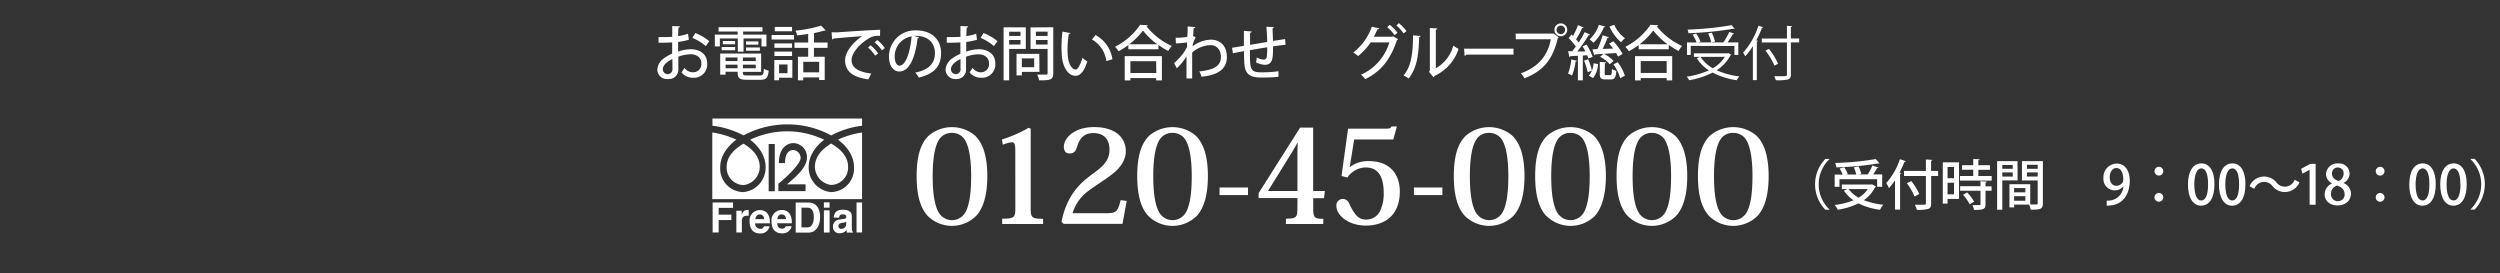 <svg xmlns="http://www.w3.org/2000/svg" viewBox="0 0 696 76"><rect x="0" y="0" width="696" height="76" fill="#333333" stroke="none"/><defs><style>.cls-1{fill:none;}.cls-2{fill:#fff;}</style></defs><title>tel_group</title><g id="レイヤー_2" data-name="レイヤー 2"><g id="tel_group"><rect class="cls-1" width="696" height="76"/><path class="cls-2" d="M191.79,11.06a18,18,0,0,1-3,.61c0,.91,0,1.86,0,2.69a11.9,11.9,0,0,1,3.43-.66c2.74,0,4.66,1.45,4.66,3.94a3.7,3.7,0,0,1-4,4,3.88,3.88,0,0,1-3.15-1.5,11.55,11.55,0,0,0,.82-1.24,2.92,2.92,0,0,0,2.36,1.22,2.26,2.26,0,0,0,2.34-2.49c0-1.45-1.07-2.52-3-2.52a11.3,11.3,0,0,0-3.4.66c0,1.25,0,3,0,3.46A2.61,2.61,0,0,1,186,22,2.68,2.68,0,0,1,183,19.28a4.21,4.21,0,0,1,2-3.16,10.84,10.84,0,0,1,2.13-1.19V11.8c-1.14.08-2.41.1-3.79.1l0-1.58c1.4,0,2.67,0,3.81-.07v-3l2.16.08a.45.45,0,0,1-.44.38c0,.63-.07,1.5-.08,2.32a11.89,11.89,0,0,0,2.74-.64Zm-4.6,5.37c-.51.25-2.65,1.33-2.65,2.8a1.34,1.34,0,1,0,2.67-.08C187.21,18.74,187.21,17.57,187.19,16.43Zm9.31-3.59a13.43,13.43,0,0,0-3.74-2.29l.81-1.35a14,14,0,0,1,3.89,2.26Z"/><path class="cls-2" d="M205.41,14.39V10.71h-5v2.21h-1.4V9.63h6.36V8.77h-5.32V7.58h12.23V8.77h-5.39v.86h6.48v3.3H212V10.71h-5v3.68ZM206.83,20c0,.87,0,1,1.24,1h3.49c.86,0,1-.28,1.12-1.85a3.56,3.56,0,0,0,1.32.51c-.2,2-.64,2.55-2.34,2.55H208c-2.46,0-2.64-.63-2.64-2.23H202v.81h-1.5V14.9h11.4V20Zm-5.92-6v-.91h3.76v.91Zm.33-2.59h3.41v.91h-3.41ZM205.33,16H202v1h3.3Zm-3.3,3h3.3v-1H202Zm8.37-2V16h-3.58v1Zm-3.58,2h3.58v-1h-3.58Zm.87-7.47h3.44v.91H207.7Zm0,2.59v-.91h3.86v.91Z"/><path class="cls-2" d="M214.81,11V9.74h6.25V11Zm5.78,5.7v4.94h-3.69v.71h-1.33V16.7Zm-.08-4.61V13.3h-4.91V12.08Zm-4.91,3.51V14.37h4.91v1.22Zm4.91-8.11V8.7H215.7V7.49Zm-1.27,10.46h-2.34v2.42h2.34Zm11.14-4.63H226.6v2.47h3v6.49h-1.55v-.74h-4.43v.82h-1.48V15.79H225V13.32h-3.81V11.84H225V9.45c-1,.16-2.09.3-3.08.4a5.45,5.45,0,0,0-.46-1.32,36.62,36.62,0,0,0,7.15-1.4l1.24,1.32c-.07.07-.15.07-.38.07a25.33,25.33,0,0,1-2.85.68v2.65h3.79Zm-2.32,6.81V17.21h-4.43v2.92Z"/><path class="cls-2" d="M231.5,9c.49,0,1.2,0,1.66,0,1.68-.13,9.39-.64,11.87-.71L245,10a5,5,0,0,0-3.49.91c-2.13,1.35-4.43,3.81-4.43,5.8s1.63,3.3,5.47,3.76l-.79,1.63c-4.7-.61-6.48-2.49-6.48-5.37,0-2.16,2.06-4.88,4.78-6.67-1.93.15-6.25.48-8,.66a.63.63,0,0,1-.4.26Zm10.86,3.61a10.84,10.84,0,0,1,2.11,2.26l-.81.63a11.46,11.46,0,0,0-2-2.26Zm1.86-1.47a9.93,9.93,0,0,1,2.11,2.24l-.79.64a11.79,11.79,0,0,0-2.06-2.26Z"/><path class="cls-2" d="M255.9,10.4a.44.44,0,0,1-.44.26c-.64,5.41-2.32,9.25-5.09,9.25-1.6,0-2.88-1.47-2.88-4.17A7.26,7.26,0,0,1,255,8.46c4.73,0,7,2.88,7,6.28,0,3.91-2.13,5.85-6.2,6.86a10.85,10.85,0,0,0-1-1.4c3.77-.74,5.49-2.55,5.49-5.41,0-2.69-1.78-4.8-5.22-4.8-.23,0-.44,0-.68,0Zm-2.11-.28a5.63,5.63,0,0,0-4.71,5.57c0,1.57.58,2.59,1.33,2.59C252.19,18.28,253.45,14.31,253.79,10.12Z"/><path class="cls-2" d="M272,11.06a18,18,0,0,1-3,.61c0,.91,0,1.86,0,2.69a11.89,11.89,0,0,1,3.43-.66c2.74,0,4.66,1.45,4.66,3.94a3.7,3.7,0,0,1-4,4,3.88,3.88,0,0,1-3.15-1.5,11.55,11.55,0,0,0,.82-1.24A2.92,2.92,0,0,0,273,20.13a2.26,2.26,0,0,0,2.34-2.49c0-1.45-1.07-2.52-3-2.52a11.3,11.3,0,0,0-3.39.66c0,1.25,0,3,0,3.46A2.61,2.61,0,0,1,266.16,22a2.68,2.68,0,0,1-2.92-2.67,4.21,4.21,0,0,1,2-3.16,10.84,10.84,0,0,1,2.13-1.19V11.8c-1.14.08-2.41.1-3.79.1l0-1.58c1.4,0,2.67,0,3.81-.07v-3l2.16.08a.45.45,0,0,1-.44.38c0,.63-.07,1.5-.08,2.32a11.9,11.9,0,0,0,2.74-.64Zm-4.6,5.37c-.51.25-2.65,1.33-2.65,2.8a1.34,1.34,0,1,0,2.67-.08C267.41,18.74,267.41,17.57,267.39,16.43Zm9.31-3.59A13.42,13.42,0,0,0,273,10.55l.81-1.35a14,14,0,0,1,3.89,2.26Z"/><path class="cls-2" d="M285.58,13.62h-4.63v8.75H279.4V7.6h6.18Zm-1.48-4.78h-3.15V10h3.15Zm-3.15,3.56h3.15V11.13h-3.15ZM289.38,20h-4.89v1H283V15h6.34Zm-1.47-3.74h-3.43v2.44h3.43Zm5.32-8.67V20.37c0,1.9-.87,2-3.94,2a5.4,5.4,0,0,0-.54-1.6c.63,0,1.29,0,1.78,0,1.05,0,1.12,0,1.12-.43V13.63h-4.75v-6Zm-1.58,1.22h-3.25V10h3.25Zm-3.25,3.59h3.25V11.13h-3.25Z"/><path class="cls-2" d="M298,9.2a.46.46,0,0,1-.44.28,26.65,26.65,0,0,0-.36,4.42c0,4.48,1.47,5.46,2.31,5.46.61,0,1.38-1.68,1.85-3.26a8,8,0,0,0,1.35,1c-.94,2.93-2,4-3.28,4-2.32,0-3.66-2.88-3.84-5.77,0-.63-.07-1.32-.07-2a38.42,38.42,0,0,1,.26-4.53ZM308,17a8,8,0,0,0-4-6l1-1.24a9.12,9.12,0,0,1,4.7,6.74Z"/><path class="cls-2" d="M314.12,12.56a23.24,23.24,0,0,1-2.7,1.71,8.31,8.31,0,0,0-1-1.24,18.54,18.54,0,0,0,7-6.13l2.16.13a.46.46,0,0,1-.4.3,19.07,19.07,0,0,0,7.05,5.47,7.83,7.83,0,0,0-1,1.4,22.35,22.35,0,0,1-2.72-1.7v1.22h-8.37Zm-1,9.82V15.63h10.35v6.76h-1.6v-.66H314.7v.66Zm9.08-10.05a19.48,19.48,0,0,1-4-3.84,18.23,18.23,0,0,1-3.82,3.84Zm-.33,4.7H314.7v3.3h7.22Z"/><path class="cls-2" d="M330.64,8.79c0-.46,0-1.05,0-1.43l2.14.18c0,.18-.17.28-.46.33-.08.76-.1,1.5-.15,2.18l.71.3a15.43,15.43,0,0,0-.81,2,5,5,0,0,1-.07.54,9,9,0,0,1,5.06-1.85c2.82,0,4.5,1.91,4.5,4.81,0,3.54-2.74,5.11-7.07,5.5a8.52,8.52,0,0,0-.59-1.47c3.87-.4,6-1.43,6-4,0-1.81-.94-3.31-3-3.31a8,8,0,0,0-5,2.06c0,2.24,0,5.31,0,7.22h-1.58V15.68A14.65,14.65,0,0,1,327.63,19l-.77-1.42a19,19,0,0,0,2.55-2.74,12.94,12.94,0,0,0,1.07-1.8l0-1.24a23.16,23.16,0,0,1-3.11.28l-.07-1.57a18.31,18.31,0,0,0,3.25-.25Z"/><path class="cls-2" d="M354.4,13.52c0,2.36,0,4.52-2.24,4.52a6,6,0,0,1-2.49-.68,7.74,7.74,0,0,0,.21-1.35,4.83,4.83,0,0,0,1.94.59.85.85,0,0,0,.84-.69,17.19,17.19,0,0,0,.12-2.75c-1.71.28-3.46.56-4.8.81,0,5,0,6.06,2.7,6.16.25,0,.54,0,.87,0a29.21,29.21,0,0,0,4.38-.3l0,1.55a38.6,38.6,0,0,1-4.2.2c-2.59,0-5-.08-5.29-3.69-.07-.86-.1-2.21-.13-3.66-1,.2-2.32.44-3.07.61L343,13.3c.81-.12,2.16-.35,3.3-.54,0-1.43,0-3,0-4.17l2.18.18c0,.2-.17.3-.46.36,0,.89,0,2.18,0,3.35l4.76-.81c0-1.38-.12-3-.21-4.22l2.08.1c0,.17-.12.25-.36.33,0,1.05.08,2.36.12,3.51l3.36-.51.13,1.58c-.92.1-2.16.26-3.46.44Z"/><path class="cls-2" d="M389.21,10.9c0,.12-.2.2-.3.26-1.85,5.57-4.48,8.7-8.82,10.89a6.11,6.11,0,0,0-1.2-1.25,14.27,14.27,0,0,0,7.91-9h-5.21a16.28,16.28,0,0,1-3.51,3.82,8.91,8.91,0,0,0-1.33-1,15.62,15.62,0,0,0,5.17-7.19L384,7.9a.51.51,0,0,1-.51.26c-.3.66-.69,1.47-1,2.06h5.11l.25-.12Zm-2.29-4a12.9,12.9,0,0,1,2.14,2.22l-.79.68a12.06,12.06,0,0,0-2.08-2.24Zm2.52-.46a12.24,12.24,0,0,1,2.13,2.22l-.81.64a12.66,12.66,0,0,0-2-2.23Z"/><path class="cls-2" d="M395.48,10c0,.18-.16.3-.4.33-.1,4.58-.51,8.5-2.9,11.52a11.82,11.82,0,0,0-1.43-.86c2.31-2.62,2.6-6.82,2.64-11.14Zm4.25,9a10.15,10.15,0,0,0,4.86-6.3,12.1,12.1,0,0,0,1.47.91,12.41,12.41,0,0,1-6.66,7.5,1.22,1.22,0,0,1-.33.38L397.84,20l.23-.3V7.8l2.08.12a.46.46,0,0,1-.41.36Z"/><path class="cls-2" d="M407.6,13.55h13.76V15.2h-13.1a.69.69,0,0,1-.53.3Z"/><path class="cls-2" d="M421.95,9.36h10.38l.12-.07,1.5,1.09a.72.72,0,0,1-.25.2c-1.42,6.16-4.24,9.26-9.29,11.21a9.05,9.05,0,0,0-1-1.37c4.63-1.7,7.4-4.66,8.35-9.48h-9.77Zm12.59-2.85a1.79,1.79,0,1,1-1.8,1.8A1.79,1.79,0,0,1,434.54,6.51Zm1.19,1.8a1.19,1.19,0,1,0-1.19,1.2A1.2,1.2,0,0,0,435.72,8.31Z"/><path class="cls-2" d="M439,16.91c0,.12-.15.18-.35.18a15.12,15.12,0,0,1-1,3.94,7.66,7.66,0,0,0-1.1-.54,15.17,15.17,0,0,0,.89-3.94Zm3.18-.64a7.09,7.09,0,0,0-.3-.89l-1.22.08v6.91h-1.37V15.54c-.81,0-1.53.08-2.13.1a.3.3,0,0,1-.26.23l-.33-1.61,1.14,0c.3-.38.63-.82,1-1.27a15.7,15.7,0,0,0-2-2.39l.79-1c.15.13.3.26.44.41a22.22,22.22,0,0,0,1.37-3l1.58.63a.45.45,0,0,1-.4.15,25.72,25.72,0,0,1-1.71,3.15c.26.31.53.63.72.91a30.83,30.83,0,0,0,1.66-2.9l1.53.68a.44.44,0,0,1-.41.17,41.84,41.84,0,0,1-3.15,4.53l2.24,0c-.25-.49-.51-1-.79-1.43l1.12-.48a15.06,15.06,0,0,1,1.7,3.44ZM442,20.09a18.38,18.38,0,0,0-1-3.23l1.15-.36a17,17,0,0,1,1.05,3.16Zm2.88-2.26a6.38,6.38,0,0,1-1.4,3.92l-1.14-.69a5.66,5.66,0,0,0,1.3-3.44Zm2-10.42a.33.33,0,0,1-.38.18,12.15,12.15,0,0,1-2.87,4.32,10.21,10.21,0,0,0-1.09-.94,9.76,9.76,0,0,0,2.6-4.07Zm-2.14,6.25a25.79,25.79,0,0,0,1.43-3.84l1.76.54c-.07.12-.2.16-.41.18a31.85,31.85,0,0,1-1.35,3.08l2.93-.1c-.36-.48-.76-1-1.12-1.37l1.15-.66A16.21,16.21,0,0,1,451.72,15l-1.24.76a10.06,10.06,0,0,0-.58-1c-2.16.15-4.33.3-5.8.38a.28.28,0,0,1-.25.23l-.53-1.62Zm2,6.79c0,.4.07.46.43.46h1.14c.33,0,.41-.23.46-1.7a3.37,3.37,0,0,0,1.22.51c-.13,1.91-.49,2.39-1.53,2.39H447c-1.32,0-1.62-.38-1.62-1.66V17.24l1.78.12c0,.12-.12.2-.36.25Zm1.42-2.55a8.65,8.65,0,0,0-2.7-2.08l1-.86a9,9,0,0,1,2.75,2Zm1.24-11a9.35,9.35,0,0,0,3,3.74,5.42,5.42,0,0,0-1.07,1.14,12.26,12.26,0,0,1-3.25-4.4Zm1.65,14.86a11.76,11.76,0,0,0-1.88-3.84l1.19-.59a11.45,11.45,0,0,1,2,3.76Z"/><path class="cls-2" d="M456.19,12.56a23.24,23.24,0,0,1-2.7,1.71,8.28,8.28,0,0,0-1-1.24,18.54,18.54,0,0,0,7-6.13l2.16.13a.45.45,0,0,1-.4.3,19.07,19.07,0,0,0,7.05,5.47,7.81,7.81,0,0,0-1,1.4,22.31,22.31,0,0,1-2.72-1.7v1.22h-8.37Zm-1,9.82V15.63h10.35v6.76H464v-.66h-7.22v.66Zm9.08-10.05a19.47,19.47,0,0,1-4-3.84,18.24,18.24,0,0,1-3.82,3.84ZM464,17h-7.22v3.3H464Z"/><path class="cls-2" d="M481.16,14.77l.82.48a.36.36,0,0,1-.23.16,10.77,10.77,0,0,1-3.82,4.15,21.43,21.43,0,0,0,6.31,1.71,5.25,5.25,0,0,0-.71,1.07,20.4,20.4,0,0,1-6.72-2.13,23,23,0,0,1-6.56,2.13,4.6,4.6,0,0,0-.66-1,22.27,22.27,0,0,0,6.13-1.75,11.27,11.27,0,0,1-3.33-3.39l.87-.36h-1.68v-1h9.36Zm-10.46-2V15.3h-1.05V11.82h2.69a11.16,11.16,0,0,0-1.14-2.19l1-.3a10.32,10.32,0,0,1,1.22,2.27l-.63.21h7a22.93,22.93,0,0,0,1.66-2.93l1.32.49c0,.1-.18.13-.35.13a24.12,24.12,0,0,1-1.47,2.31h3V15.3h-1.09V12.81ZM482.94,8a.29.29,0,0,1-.18,0l-.17,0a94.49,94.49,0,0,1-12.52,1.24,3.9,3.9,0,0,0-.26-1A88,88,0,0,0,482.1,7Zm-9.52,7.84A10,10,0,0,0,476.84,19a9.46,9.46,0,0,0,3.36-3.18Zm3.13-6.74a10.9,10.9,0,0,1,.92,2.46l-1.07.28a10.86,10.86,0,0,0-.86-2.52Z"/><path class="cls-2" d="M488,12.84a17.75,17.75,0,0,1-2.13,2.82,9.32,9.32,0,0,0-.59-1,21,21,0,0,0,4.27-7.51l1.35.44c-.07.12-.18.17-.38.17a29.87,29.87,0,0,1-1.57,3.48l.46.13c0,.12-.12.18-.31.21V22.3H488Zm12.89-2.13v1.1h-2.31v8.92c0,.87-.25,1.22-.82,1.4a12.83,12.83,0,0,1-3.38.2,5.55,5.55,0,0,0-.43-1.12l1.9,0c1.53,0,1.63,0,1.63-.51V11.82h-7v-1.1h7V7.19l1.43.08c0,.12-.1.2-.33.23v3.21Zm-8.42,2.9A17.64,17.64,0,0,1,495,17.75l-1,.53a18.51,18.51,0,0,0-2.5-4.2Z"/><path class="cls-2" d="M223.14,57.82h1.6c.71,0,1.82.22,1.82,2.66,0,1.37-.44,2.83-1.79,2.83h-1.64V57.82m3.74-11.33a5.16,5.16,0,0,0,4.52,5,4.84,4.84,0,0,0,4.72-5c0-2.79-1.87-4.85-4.72-6.53-2.76,1.68-4.52,3.74-4.52,6.53M240,55.44V36.88a24.82,24.82,0,0,0-6.74,2c2.57,1.83,4.49,4.58,4.49,7.6a6.54,6.54,0,0,1-6.39,7,6.84,6.84,0,0,1-6.22-7c0-3,1.85-5.73,4.32-7.57a23.82,23.82,0,0,0-20.62,0c2.48,1.84,4.31,4.58,4.31,7.57a6.85,6.85,0,0,1-6.21,7,6.55,6.55,0,0,1-6.43-7c0-3,2-5.77,4.49-7.6a24.44,24.44,0,0,0-6.7-2V55.44H240M198.34,33v2A24.82,24.82,0,0,1,207,37.7a25.77,25.77,0,0,1,24.42,0A24.63,24.63,0,0,1,240,35V33h-41.7M207,40c-2.87,1.68-4.7,3.74-4.7,6.53a4.85,4.85,0,0,0,4.7,5,5.16,5.16,0,0,0,4.52-5c0-2.79-1.75-4.85-4.52-6.53m-6.92,21.27h3.53V59.77h-3.53v-1.9h4V56.37h-5.69v8.35h1.69V61.23M205,64.72h1.53V61.5c0-.68.21-1.44,1.46-1.44h.45V58.43a.74.74,0,0,0-.29,0c-1,0-1.31.6-1.66,1.23v-1H205v6.16m7.68-1.79a.94.94,0,0,1-1,.66,1.4,1.4,0,0,1-1.44-1.51h4.1v-.28c0-2.82-1.61-3.41-2.77-3.41a2.85,2.85,0,0,0-2.88,3.12c0,2.52,1.31,3.39,3,3.39a2.53,2.53,0,0,0,2.57-2h-1.62m6.11,0a1,1,0,0,1-1,.66c-1.24,0-1.34-1.07-1.38-1.51h4.07v-.28c0-2.82-1.62-3.41-2.82-3.41a2.84,2.84,0,0,0-2.83,3.12c0,2.52,1.29,3.39,3,3.39a2.54,2.54,0,0,0,2.61-2h-1.61m2.73,1.79H225c2.66,0,3.32-2.58,3.32-4.37,0-1.57-.55-4-3.23-4h-3.57v8.35m7.85-6.16v6.16h1.59V58.56h-1.59m1.59-2.23h-1.59v1.49h1.59V56.34m6.19,3.84c0-1.55-1.54-1.8-2.41-1.8-1.18,0-2.45.25-2.64,2.2h1.53c0-.4.18-.9.92-.9.42,0,1.05,0,1.05.72,0,.36-.29.49-.56.52l-1.36.21a1.87,1.87,0,0,0-1.77,2,1.71,1.71,0,0,0,1.85,1.81,2.31,2.31,0,0,0,1.9-.91,5.58,5.58,0,0,0,.13.73h1.69v-.25c-.18,0-.33-.21-.33-1V60.17m2.88-3.8h-1.57v8.35H240V56.37M210.29,61c.13-.82.5-1.31,1.27-1.31.48,0,1.08.29,1.18,1.31h-2.45m6.43-9.88c1.46-1.11,6.17-5.34,6.17-7.14a2.25,2.25,0,0,0-2-2.22c-1.07,0-2.33.68-2.33,3.63h-1.72c0-4.36,2.49-5.55,4-5.55a3.87,3.87,0,0,1,3.81,4.06c0,2.82-3.29,5.47-5.54,7.41h5.16v1.91h-7.57v-2.1M216.41,61c.1-.82.48-1.31,1.21-1.31.51,0,1.13.29,1.2,1.31h-2.42m19.17,1.47a1.31,1.31,0,0,1-1.37,1.24.72.72,0,0,1-.77-.76c0-.65.51-.84,1.09-.9a3.09,3.09,0,0,0,1.05-.33v.76M214,53.25V40.09h1.7V53.25Z"/><path class="cls-2" d="M258.28,60.12c-2.07-2.22-3.09-5.85-3.09-11.11s1-9,3.38-11.26a10,10,0,0,1,12.89,0c2.36,2.29,3.41,6.14,3.41,11.26s-1.05,8.9-3.12,11.11a9.6,9.6,0,0,1-13.47,0Zm3.38-21.57c-1.16,1.53-2,4.61-2,10.5,0,5.67.76,8.68,1.78,10.28a4.28,4.28,0,0,0,7.19,0c1-1.6,1.74-4.61,1.74-10.28,0-5.88-.87-8.93-2-10.5A4.21,4.21,0,0,0,265,37,4.08,4.08,0,0,0,261.66,38.55Z"/><path class="cls-2" d="M282.66,41.89c0-1.6-.22-2.29-.94-2.29a9.29,9.29,0,0,0-2.54.69l-.25-1.45a39.09,39.09,0,0,0,7.48-3.27l.54.29v22c0,2.69.22,3.05,3.45,3.05v1.45H279V60.88c3.45,0,3.67-.36,3.67-3.05Z"/><path class="cls-2" d="M313.67,55.94l-1.16,6.39H296.13l-.62-.62c1.63-7.74,5.45-11,9.08-13.58,2.72-2,4.29-3.63,4.29-6.43,0-3.16-1.78-4.65-4.47-4.65-2.18,0-3.78,1-4.61,4-.4,1.27-1,1.67-2.11,1.67-.91,0-1.52-.65-1.52-1.89,0-2.29,2.76-5.45,8.43-5.45,6.43,0,8.82,3.38,8.82,6.68,0,2.8-1.85,4.94-3.78,6.43-2.18,1.71-4.5,3.05-6.57,4.61a12,12,0,0,0-4.47,6.25h9.66c2.54,0,2.94-.54,3.74-3.63Z"/><path class="cls-2" d="M319.69,60.12c-2.07-2.22-3.09-5.85-3.09-11.11s1-9,3.38-11.26a10,10,0,0,1,12.89,0c2.36,2.29,3.41,6.14,3.41,11.26s-1.05,8.9-3.12,11.11a9.6,9.6,0,0,1-13.47,0Zm3.38-21.57c-1.16,1.53-2,4.61-2,10.5,0,5.67.76,8.68,1.78,10.28a4.28,4.28,0,0,0,7.19,0c1-1.6,1.74-4.61,1.74-10.28,0-5.88-.87-8.93-2-10.5A4.21,4.21,0,0,0,326.41,37,4.08,4.08,0,0,0,323.07,38.55Z"/><path class="cls-2" d="M339.53,52.2h7.92v2.11h-7.92Z"/><path class="cls-2" d="M361.22,55.14H350.4V53.76l11.55-18.23h3.63V53.18h3.27l-.25,2h-3v2.69c0,2.62.18,3.05,2.8,3.05v1.45H358V60.88c3.05,0,3.2-.47,3.2-3.05Zm-.07-15.29c-.47.73-1.05,2-2,3.41L353,53.18h8.21v-10c0-1,0-2.25.07-3.38Z"/><path class="cls-2" d="M373.48,49l1.82-13.18h10c1.63,0,1.82-.07,2.11-.62h1.49l-1,3.63H377l-1.23,7.66.07,0a8.22,8.22,0,0,1,5.34-1.63c5.85,0,8.53,3.74,8.53,8.46,0,6.72-4.29,9.48-9.48,9.48-4.72,0-8.17-2.8-8.17-5.41a1.77,1.77,0,0,1,1.74-2,1.91,1.91,0,0,1,1.82,1.27,14.14,14.14,0,0,0,1.89,3.2,3.58,3.58,0,0,0,2.87,1.27A4.32,4.32,0,0,0,384.09,59a11,11,0,0,0,1.13-5.37c0-2.91-.65-7-4.94-7a6.19,6.19,0,0,0-5.16,2.8Z"/><path class="cls-2" d="M393.64,52.2h7.92v2.11h-7.92Z"/><path class="cls-2" d="M407.83,60.12c-2.07-2.22-3.09-5.85-3.09-11.11s1-9,3.38-11.26a10,10,0,0,1,12.89,0c2.36,2.29,3.41,6.14,3.41,11.26s-1.05,8.9-3.12,11.11a9.6,9.6,0,0,1-13.47,0Zm3.38-21.57c-1.16,1.53-2,4.61-2,10.5,0,5.67.76,8.68,1.78,10.28a4.28,4.28,0,0,0,7.19,0c1-1.6,1.74-4.61,1.74-10.28,0-5.88-.87-8.93-2-10.5A4.21,4.21,0,0,0,414.54,37,4.08,4.08,0,0,0,411.2,38.55Z"/><path class="cls-2" d="M430.48,60.12c-2.07-2.22-3.09-5.85-3.09-11.11s1-9,3.38-11.26a10,10,0,0,1,12.89,0C446,40,447.08,43.89,447.08,49S446,57.9,444,60.12a9.6,9.6,0,0,1-13.47,0Zm3.38-21.57c-1.16,1.53-2,4.61-2,10.5,0,5.67.76,8.68,1.78,10.28a4.28,4.28,0,0,0,7.19,0c1-1.6,1.74-4.61,1.74-10.28,0-5.88-.87-8.93-2-10.5A4.21,4.21,0,0,0,437.2,37,4.08,4.08,0,0,0,433.86,38.55Z"/><path class="cls-2" d="M453.14,60.12c-2.07-2.22-3.09-5.85-3.09-11.11s1-9,3.38-11.26a10,10,0,0,1,12.89,0c2.36,2.29,3.41,6.14,3.41,11.26s-1.05,8.9-3.12,11.11a9.6,9.6,0,0,1-13.47,0Zm3.38-21.57c-1.16,1.53-2,4.61-2,10.5,0,5.67.76,8.68,1.78,10.28a4.28,4.28,0,0,0,7.19,0c1-1.6,1.74-4.61,1.74-10.28,0-5.88-.87-8.93-2-10.5A4.21,4.21,0,0,0,459.86,37,4.08,4.08,0,0,0,456.52,38.55Z"/><path class="cls-2" d="M475.8,60.12c-2.07-2.22-3.09-5.85-3.09-11.11s1-9,3.38-11.26a10,10,0,0,1,12.89,0c2.36,2.29,3.41,6.14,3.41,11.26s-1.05,8.9-3.12,11.11a9.6,9.6,0,0,1-13.47,0Zm3.38-21.57c-1.16,1.53-2,4.61-2,10.5,0,5.67.76,8.68,1.78,10.28a4.28,4.28,0,0,0,7.19,0c1-1.6,1.74-4.61,1.74-10.28,0-5.88-.87-8.93-2-10.5A4.21,4.21,0,0,0,482.51,37,4.08,4.08,0,0,0,479.17,38.55Z"/><path class="cls-2" d="M509.32,44.31a9.67,9.67,0,0,0,0,14v.08h-1.15a10.18,10.18,0,0,1,0-14.14h1.15Z"/><path class="cls-2" d="M521.2,51.32l1.07.6a.5.5,0,0,1-.24.2,9.56,9.56,0,0,1-3.14,3.61A20.54,20.54,0,0,0,524.31,57a6.56,6.56,0,0,0-.91,1.4,18.44,18.44,0,0,1-6-1.78,20,20,0,0,1-5.77,1.77,5.63,5.63,0,0,0-.88-1.33A20.06,20.06,0,0,0,516,55.76a10.34,10.34,0,0,1-2.67-2.7l1-.42h-1.56V51.37h8.16Zm-9.09-1.44V52h-1.34v-3.4H513a10.19,10.19,0,0,0-.83-1.68l1.25-.36a8.39,8.39,0,0,1,1,1.92l-.39.12h2.75a10,10,0,0,0-.66-2l1.28-.29a9.25,9.25,0,0,1,.77,2.07l-.71.18H520a18.26,18.26,0,0,0,1.27-2.48l1.69.57c0,.09-.18.15-.38.15a19.62,19.62,0,0,1-1.07,1.75H524V52h-1.4V49.89Zm11.16-4.38a.32.32,0,0,1-.18,0l-.2,0a85.34,85.34,0,0,1-11.66,1.09,4.17,4.17,0,0,0-.32-1.22,81,81,0,0,0,11.31-1.09Zm-8.61,7.13a8.29,8.29,0,0,0,2.76,2.4,7.75,7.75,0,0,0,2.58-2.4Z"/><path class="cls-2" d="M527.57,50.19a17.38,17.38,0,0,1-1.69,2.19,10.58,10.58,0,0,0-.74-1.42,18.83,18.83,0,0,0,3.79-6.65l1.66.57a.39.39,0,0,1-.39.17,28.76,28.76,0,0,1-1.37,3l.51.14c0,.12-.14.21-.36.23v9.94h-1.4Zm12-2.6V49h-1.93v7.57c0,1-.23,1.36-.83,1.59a10.74,10.74,0,0,1-3.17.26A6.19,6.19,0,0,0,533.1,57c.65,0,1.27,0,1.77,0,1.19,0,1.3,0,1.3-.44V49h-6.09V47.59h6.09V44.4l1.8.11c0,.14-.09.21-.35.24v2.84ZM533,54.72A16,16,0,0,0,530.86,51l1.24-.6A16.84,16.84,0,0,1,534.32,54Z"/><path class="cls-2" d="M545.39,45.19v10.2H542.2v1.3h-1.33V45.19ZM544,46.49H542.2v3.13H544ZM542.2,54.1H544V50.87H542.2ZM550.76,49h3.72v1.28h-8.82V49h3.69V47.26h-3.11V46h3.11V44.24l1.77.11c0,.14-.11.21-.35.26V46H554v1.27h-3.2Zm2.36,1.56c0,.14-.11.21-.35.26v1.06h1.69V53.1h-1.69v3.75c0,1.39-.57,1.59-3.2,1.59a5.1,5.1,0,0,0-.47-1.34l1.21,0c1,0,1.06,0,1.06-.27V53.1H545.7V51.84h5.66V50.45Zm-4.77,6.31a11.18,11.18,0,0,0-1.86-2.64l1.15-.66a11.3,11.3,0,0,1,1.95,2.57Z"/><path class="cls-2" d="M561.7,50.22h-4.26v8.17H556V44.86h5.68Zm-1.36-4.29h-2.9V47h2.9Zm-2.9,3.23h2.9V48h-2.9Zm11.3-4.31V56.59c0,1.68-.73,1.78-3.4,1.78a5.63,5.63,0,0,0-.45-1.4h-4.15v.77h-1.31V51.28h5.79v5.65l1.07,0c1,0,1,0,1-.36V50.25h-4.38V44.86Zm-4.88,7.51h-3.13v1.19h3.13Zm-3.13,3.52h3.13V54.62h-3.13Zm6.57-10h-3V47h3Zm-3,3.26h3V48h-3Z"/><path class="cls-2" d="M591.1,51.9A3,3,0,0,1,588.74,53a3.17,3.17,0,0,1-3.14-3.46,3.77,3.77,0,0,1,3.69-4c2.33,0,3.63,2,3.63,4.77,0,3.64-1.8,6.5-5.17,6.86a6.3,6.3,0,0,1-1.24.08v-1.4a5,5,0,0,0,1.12-.06,4.21,4.21,0,0,0,3.52-3.84Zm-3.75-2.51c0,1.34.69,2.33,1.84,2.33A2.08,2.08,0,0,0,591,50.64a1.44,1.44,0,0,0,.12-.66c0-1.87-.65-3.2-1.93-3.2C588.11,46.78,587.35,47.86,587.35,49.39Z"/><path class="cls-2" d="M602.25,47.67A1.22,1.22,0,1,1,601,46.44,1.22,1.22,0,0,1,602.25,47.67Zm0,7.28A1.22,1.22,0,1,1,601,53.72,1.22,1.22,0,0,1,602.25,54.95Z"/><path class="cls-2" d="M609.13,51.38c0-3.72,1.4-5.89,3.76-5.89s3.61,2.33,3.61,5.77c0,3.85-1.39,6-3.73,6S609.13,54.87,609.13,51.38Zm5.6-.06c0-2.7-.57-4.44-1.9-4.44-1.15,0-1.93,1.6-1.93,4.44s.7,4.49,1.9,4.49C614.28,55.81,614.73,53.68,614.73,51.32Z"/><path class="cls-2" d="M617.76,51.38c0-3.72,1.4-5.89,3.76-5.89s3.61,2.33,3.61,5.77c0,3.85-1.39,6-3.73,6S617.76,54.87,617.76,51.38Zm5.6-.06c0-2.7-.57-4.44-1.9-4.44-1.15,0-1.93,1.6-1.93,4.44s.7,4.49,1.9,4.49C622.91,55.81,623.36,53.68,623.36,51.32Z"/><path class="cls-2" d="M640.17,50.76a4.41,4.41,0,0,1-7.49,1.07,2.91,2.91,0,0,0-5.08.74l-1.33-.72a4.41,4.41,0,0,1,7.49-1.07,2.91,2.91,0,0,0,5.08-.74Z"/><path class="cls-2" d="M643,57V47.27h0L641,48.33,640.62,47l2.57-1.37h1.48V57Z"/><path class="cls-2" d="M649.26,51.05a2.88,2.88,0,0,1-1.69-2.54,3.09,3.09,0,0,1,3.37-3,2.87,2.87,0,0,1,3.19,2.81,2.94,2.94,0,0,1-1.75,2.63v0a3.2,3.2,0,0,1,2.13,2.93c0,2-1.57,3.31-3.72,3.31-2.33,0-3.61-1.45-3.61-3.05a3.33,3.33,0,0,1,2.08-3.07Zm3.47,3c0-1.27-.85-2-2.08-2.39A2.36,2.36,0,0,0,648.95,54a1.89,1.89,0,0,0,1.89,2A1.82,1.82,0,0,0,652.74,54.07Zm-3.5-5.66c0,1,.74,1.66,1.81,2a2.18,2.18,0,0,0,1.42-2,1.56,1.56,0,0,0-1.59-1.75A1.59,1.59,0,0,0,649.23,48.41Z"/><path class="cls-2" d="M663.85,47.67a1.22,1.22,0,1,1-1.22-1.22A1.22,1.22,0,0,1,663.85,47.67Zm0,7.28a1.22,1.22,0,1,1-1.22-1.22A1.22,1.22,0,0,1,663.85,54.95Z"/><path class="cls-2" d="M670.74,51.38c0-3.72,1.4-5.89,3.76-5.89s3.61,2.33,3.61,5.77c0,3.85-1.39,6-3.73,6S670.74,54.87,670.74,51.38Zm5.6-.06c0-2.7-.57-4.44-1.9-4.44-1.15,0-1.93,1.6-1.93,4.44s.69,4.49,1.9,4.49C675.89,55.81,676.34,53.68,676.34,51.32Z"/><path class="cls-2" d="M679.36,51.38c0-3.72,1.4-5.89,3.76-5.89s3.61,2.33,3.61,5.77c0,3.85-1.39,6-3.73,6S679.36,54.87,679.36,51.38Zm5.6-.06c0-2.7-.57-4.44-1.9-4.44-1.15,0-1.93,1.6-1.93,4.44s.7,4.49,1.9,4.49C684.51,55.81,685,53.68,685,51.32Z"/><path class="cls-2" d="M687.77,58.3a9.67,9.67,0,0,0,0-14v-.08h1.15a10.18,10.18,0,0,1,0,14.14h-1.15Z"/></g></g></svg>